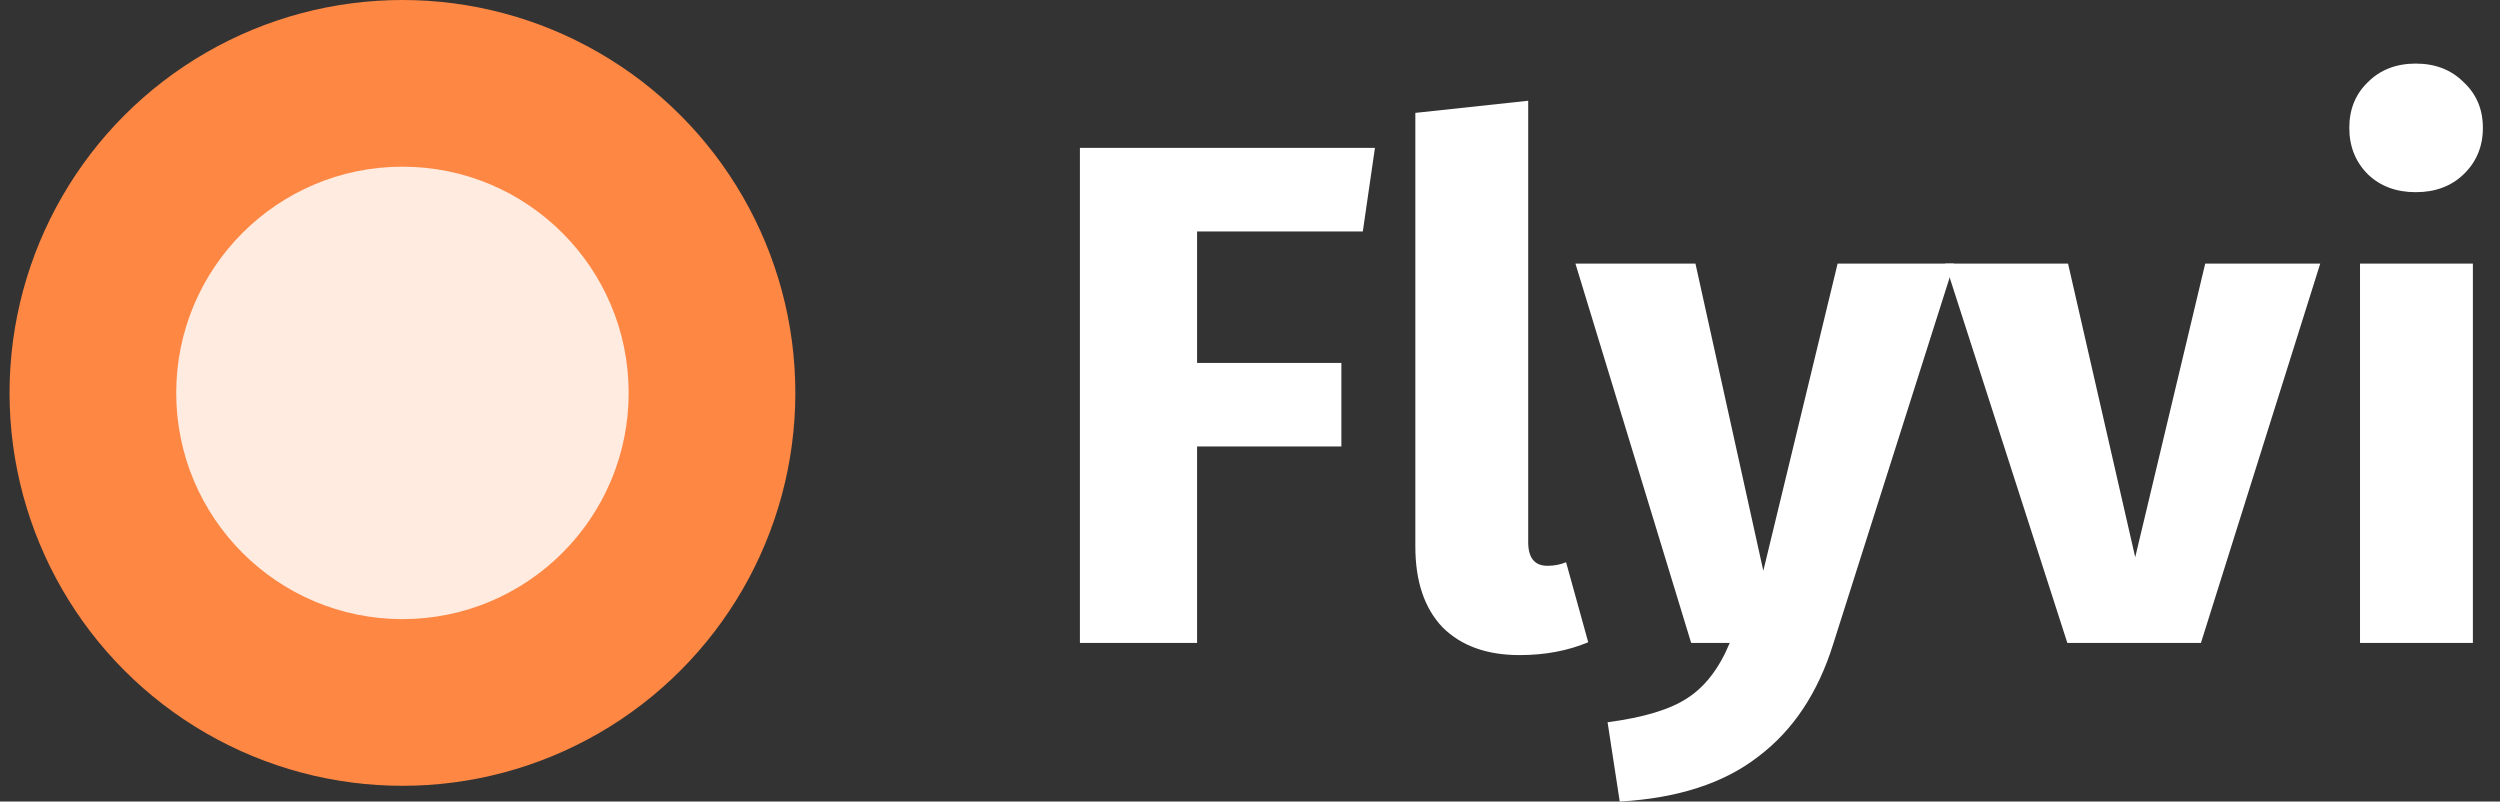 <svg width="131" height="42" viewBox="0 0 131 42" fill="none" xmlns="http://www.w3.org/2000/svg">
<rect x="0" y="0" width="131" height="42" fill="#333333" stroke="none"/>
<path d="M56.587 33.69V7.749H72.047L71.411 12.129H62.727V19.017H70.288V23.396H62.727V33.69H56.587Z" fill="white"/>
<path d="M79.629 34.327C77.907 34.327 76.559 33.84 75.586 32.867C74.638 31.869 74.164 30.459 74.164 28.637V5.915L80.078 5.279V28.412C80.078 29.236 80.415 29.648 81.089 29.648C81.438 29.648 81.763 29.585 82.062 29.46L83.223 33.653C82.15 34.102 80.952 34.327 79.629 34.327Z" fill="white"/>
<path d="M96.066 33.728C95.268 36.298 93.958 38.27 92.136 39.642C90.339 41.04 87.918 41.826 84.874 42.001L84.237 37.846C86.134 37.596 87.531 37.172 88.43 36.573C89.353 35.974 90.09 35.013 90.638 33.69H88.617L82.553 13.813H88.842L92.398 29.91L96.291 13.813H102.393L96.066 33.728Z" fill="white"/>
<path d="M121.58 13.813L115.329 33.69H108.329L101.928 13.813H108.366L111.885 29.198L115.553 13.813H121.58Z" fill="white"/>
<path d="M129.579 13.813V33.69H123.665V13.813H129.579ZM126.585 3.332C127.608 3.332 128.444 3.656 129.093 4.305C129.766 4.929 130.103 5.728 130.103 6.701C130.103 7.674 129.766 8.485 129.093 9.134C128.444 9.758 127.608 10.07 126.585 10.07C125.561 10.07 124.725 9.758 124.077 9.134C123.428 8.485 123.103 7.674 123.103 6.701C123.103 5.728 123.428 4.929 124.077 4.305C124.725 3.656 125.561 3.332 126.585 3.332Z" fill="white"/>
<circle cx="21.088" cy="20.588" r="20.588" fill="#FE8743"/>
<circle cx="21.088" cy="20.588" r="11.854" fill="white" fill-opacity="0.83"/>
</svg>
